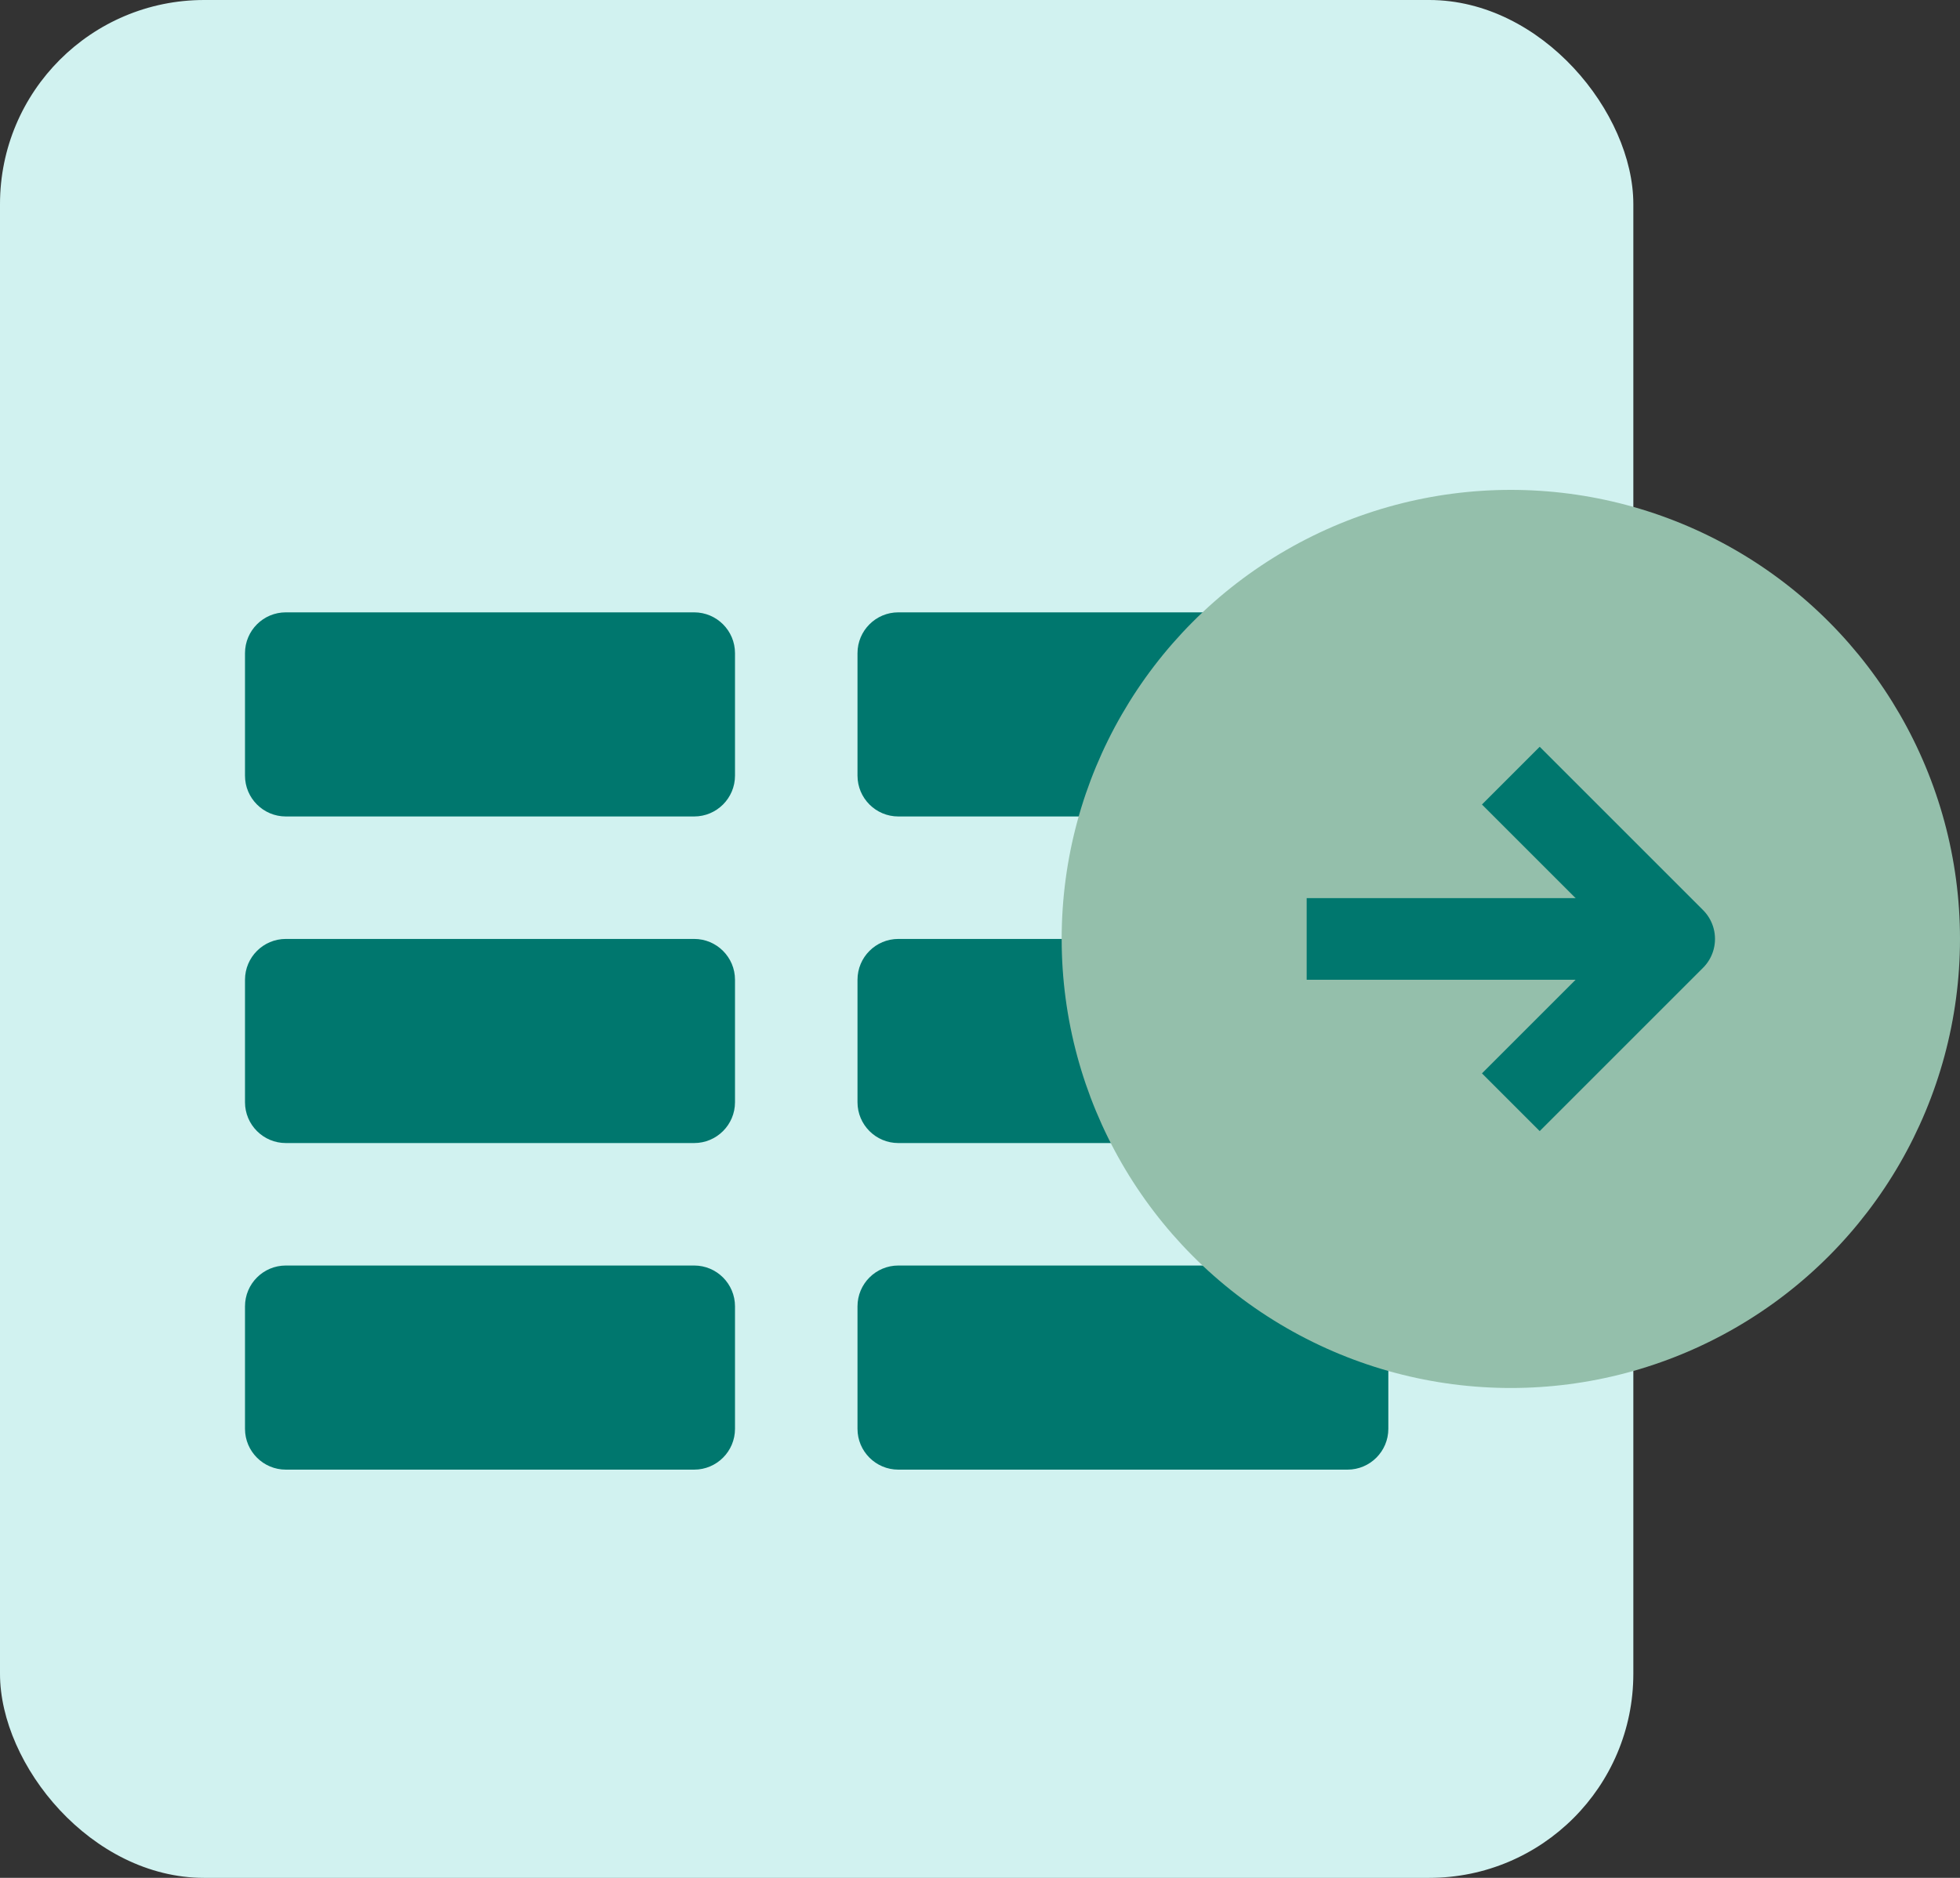 <?xml version="1.0" encoding="UTF-8"?> <svg xmlns="http://www.w3.org/2000/svg" width="48" height="46" viewBox="0 0 48 46" fill="none"><rect x="0" y="0" width="48" height="46" fill="#333333" stroke="none"/><rect width="40" height="46" rx="5" fill="#D1F2F0"></rect><path d="M6 32C6 31.448 6.448 31 7 31H17C17.552 31 18 31.448 18 32V35C18 35.552 17.552 36 17 36H7C6.448 36 6 35.552 6 35V32Z" fill="#00776E"></path><path d="M6 24C6 23.448 6.448 23 7 23H17C17.552 23 18 23.448 18 24V27C18 27.552 17.552 28 17 28H7C6.448 28 6 27.552 6 27V24Z" fill="#00776E"></path><path d="M6 16C6 15.448 6.448 15 7 15H17C17.552 15 18 15.448 18 16V19C18 19.552 17.552 20 17 20H7C6.448 20 6 19.552 6 19V16Z" fill="#00776E"></path><path d="M21 24C21 23.448 21.448 23 22 23H33C33.552 23 34 23.448 34 24V27C34 27.552 33.552 28 33 28H22C21.448 28 21 27.552 21 27V24Z" fill="#00776E"></path><path d="M21 32C21 31.448 21.448 31 22 31H33C33.552 31 34 31.448 34 32V35C34 35.552 33.552 36 33 36H22C21.448 36 21 35.552 21 35V32Z" fill="#00776E"></path><path d="M21 16C21 15.448 21.448 15 22 15H33C33.552 15 34 15.448 34 16V19C34 19.552 33.552 20 33 20H22C21.448 20 21 19.552 21 19V16Z" fill="#00776E"></path><circle cx="37" cy="23" r="11" fill="#94BFAB"></circle><line x1="40" y1="23" x2="32" y2="23" stroke="#00776E" stroke-width="2"></line><path d="M37 27L41 23L37 19" stroke="#00776E" stroke-width="2" stroke-linejoin="round"></path></svg> 